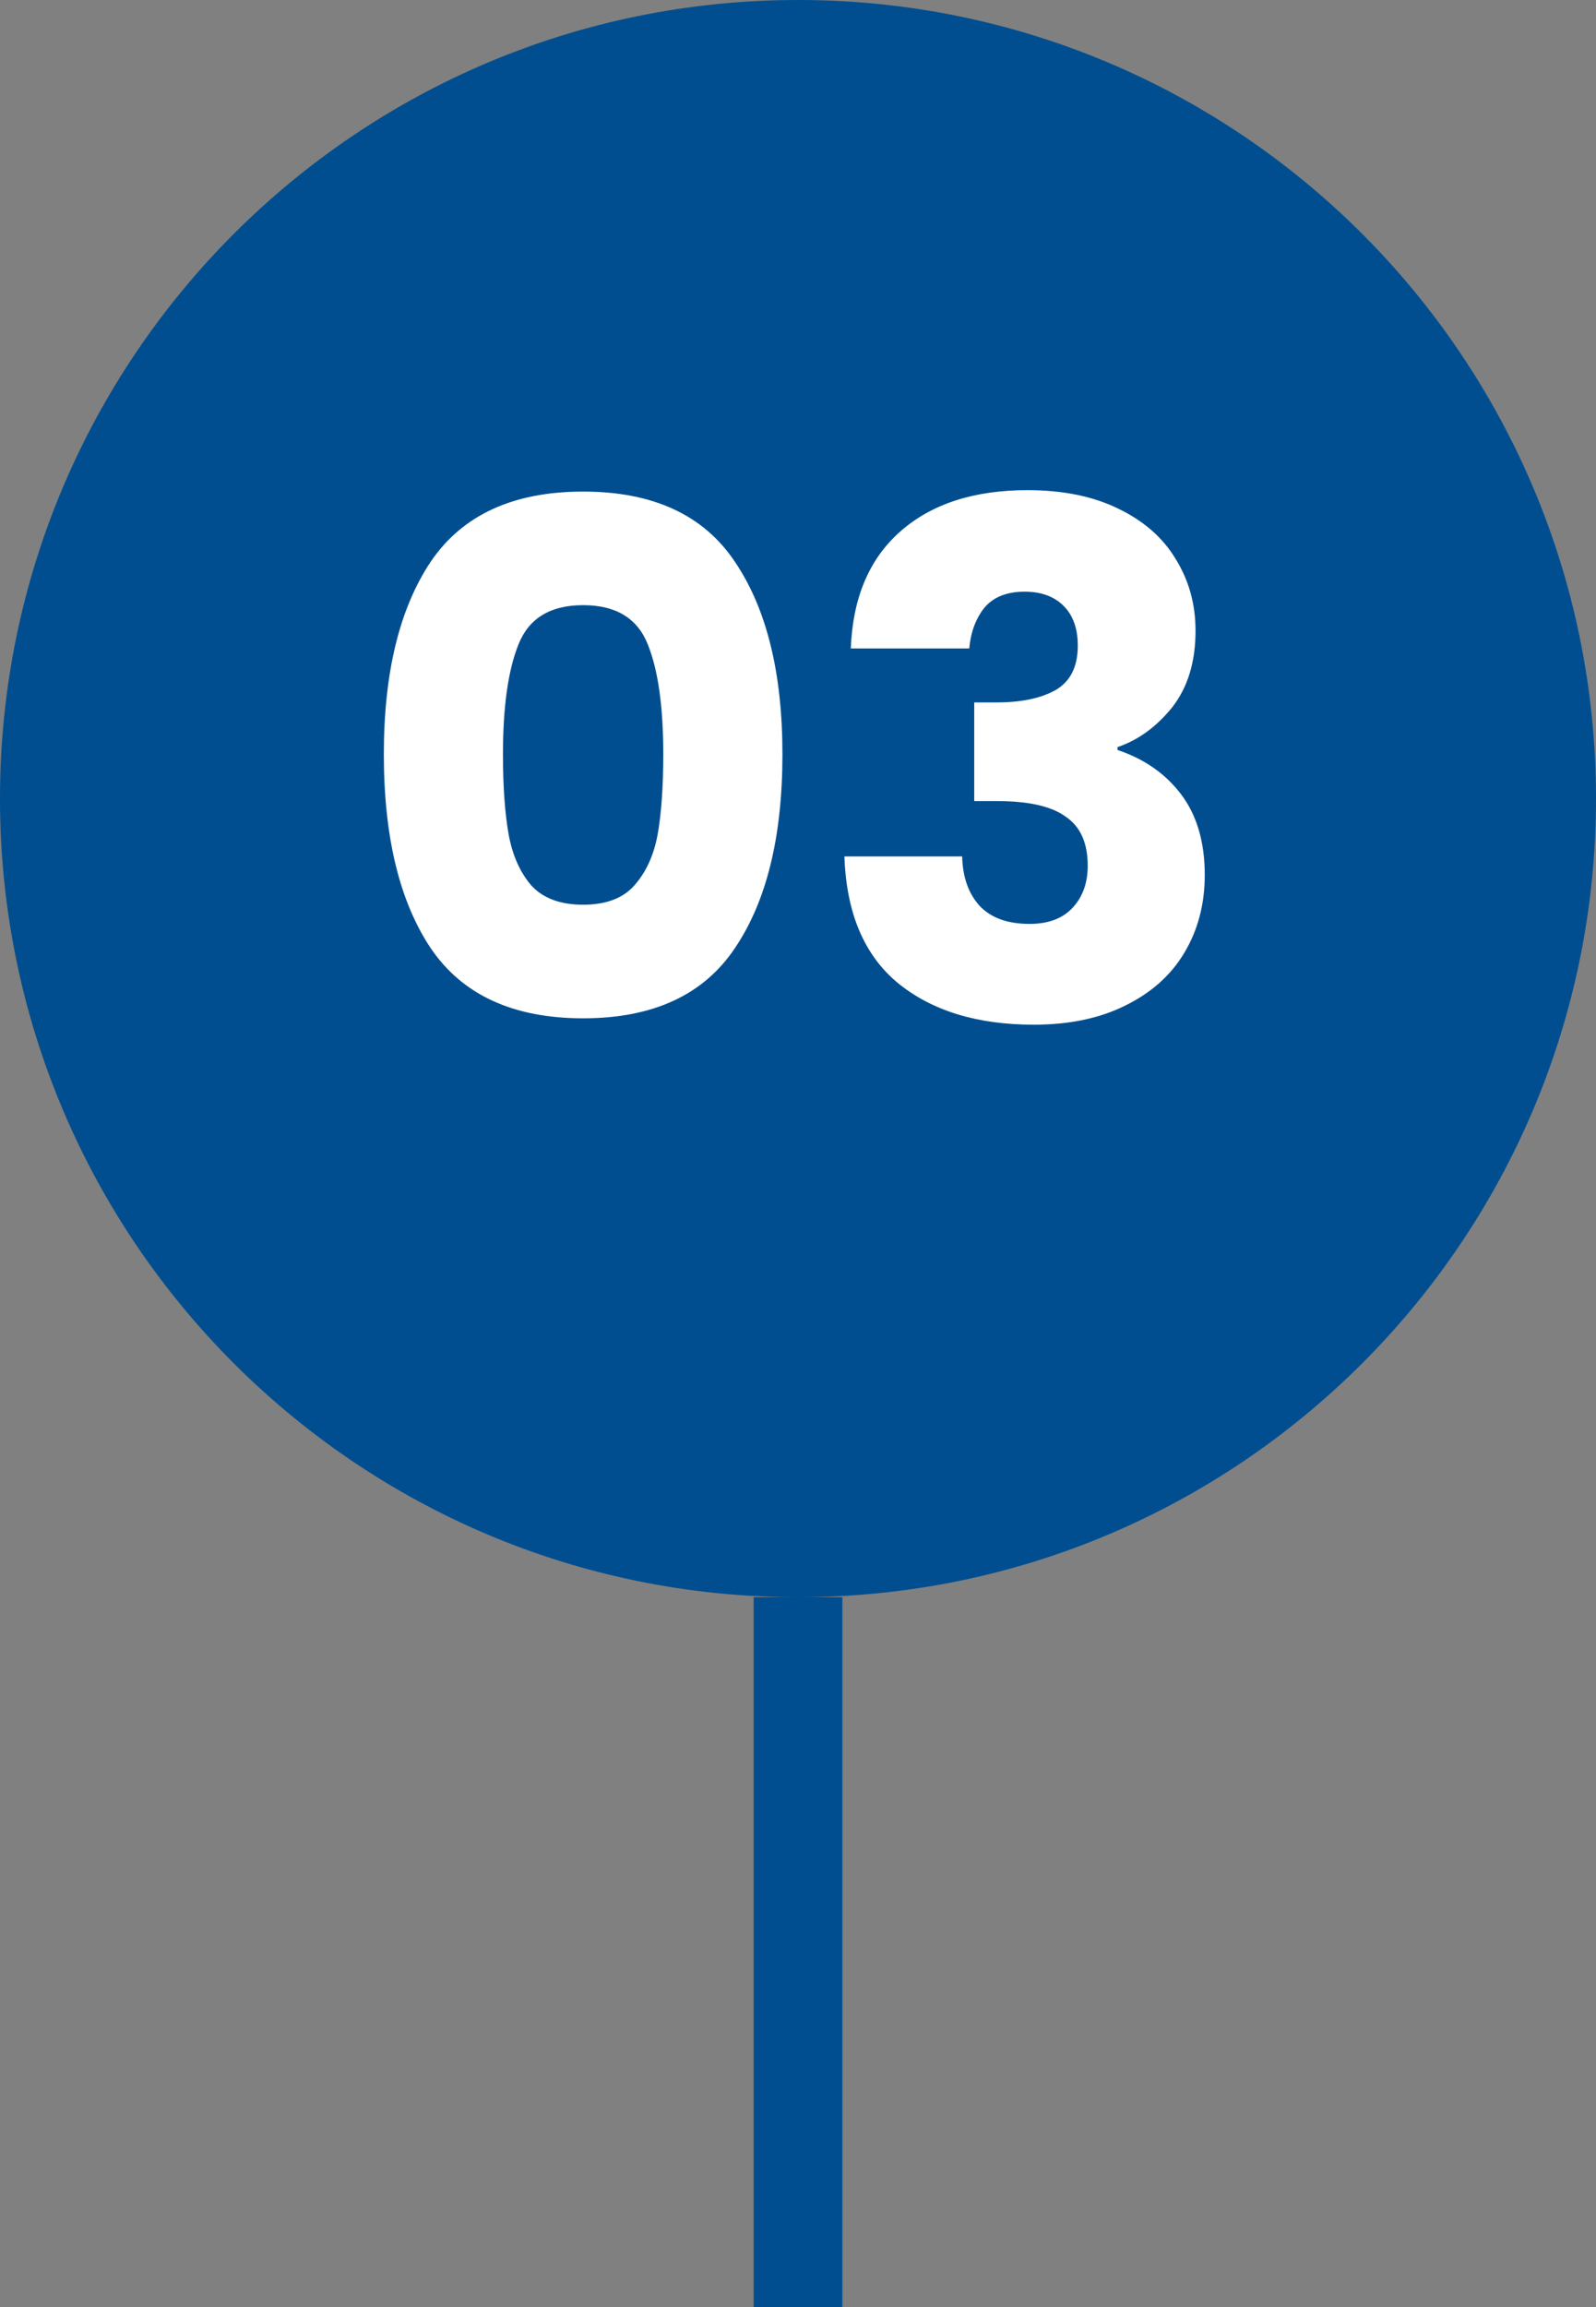 <svg width="36" height="52" viewBox="0 0 36 52" fill="none" xmlns="http://www.w3.org/2000/svg">
<rect x="0" y="0" width="36" height="52" fill="#808080" stroke="none"/>
<path fill-rule="evenodd" clip-rule="evenodd" d="M18 36C27.941 36 36 27.941 36 18C36 8.059 27.941 0 18 0C8.059 0 0 8.059 0 18C0 27.941 8.059 36 18 36Z" fill="#004E90"/>
<path d="M8.658 17C8.658 15.165 9.009 13.72 9.713 12.664C10.428 11.608 11.575 11.08 13.153 11.08C14.732 11.08 15.873 11.608 16.578 12.664C17.292 13.72 17.649 15.165 17.649 17C17.649 18.856 17.292 20.312 16.578 21.368C15.873 22.424 14.732 22.952 13.153 22.952C11.575 22.952 10.428 22.424 9.713 21.368C9.009 20.312 8.658 18.856 8.658 17ZM14.961 17C14.961 15.923 14.844 15.096 14.61 14.52C14.375 13.933 13.889 13.64 13.153 13.64C12.418 13.64 11.932 13.933 11.697 14.52C11.463 15.096 11.345 15.923 11.345 17C11.345 17.725 11.388 18.328 11.473 18.808C11.559 19.277 11.729 19.661 11.986 19.96C12.252 20.248 12.642 20.392 13.153 20.392C13.665 20.392 14.05 20.248 14.306 19.96C14.572 19.661 14.748 19.277 14.834 18.808C14.919 18.328 14.961 17.725 14.961 17ZM19.191 14.616C19.234 13.475 19.607 12.595 20.311 11.976C21.015 11.357 21.97 11.048 23.175 11.048C23.975 11.048 24.658 11.187 25.223 11.464C25.799 11.741 26.231 12.12 26.519 12.6C26.818 13.08 26.967 13.619 26.967 14.216C26.967 14.92 26.791 15.496 26.439 15.944C26.087 16.381 25.676 16.68 25.207 16.84V16.904C25.815 17.107 26.295 17.443 26.647 17.912C26.999 18.381 27.175 18.984 27.175 19.72C27.175 20.381 27.02 20.968 26.711 21.48C26.412 21.981 25.97 22.376 25.383 22.664C24.807 22.952 24.119 23.096 23.319 23.096C22.039 23.096 21.015 22.781 20.247 22.152C19.49 21.523 19.09 20.573 19.047 19.304H21.703C21.714 19.773 21.847 20.147 22.103 20.424C22.359 20.691 22.732 20.824 23.223 20.824C23.639 20.824 23.959 20.707 24.183 20.472C24.418 20.227 24.535 19.907 24.535 19.512C24.535 19 24.37 18.632 24.039 18.408C23.719 18.173 23.202 18.056 22.487 18.056H21.975V15.832H22.487C23.031 15.832 23.468 15.741 23.799 15.56C24.14 15.368 24.311 15.032 24.311 14.552C24.311 14.168 24.204 13.869 23.991 13.656C23.778 13.443 23.484 13.336 23.111 13.336C22.706 13.336 22.402 13.459 22.199 13.704C22.007 13.949 21.895 14.253 21.863 14.616H19.191Z" fill="white"/>
<rect x="17" y="36" width="2" height="16" fill="#004E90"/>
</svg>
